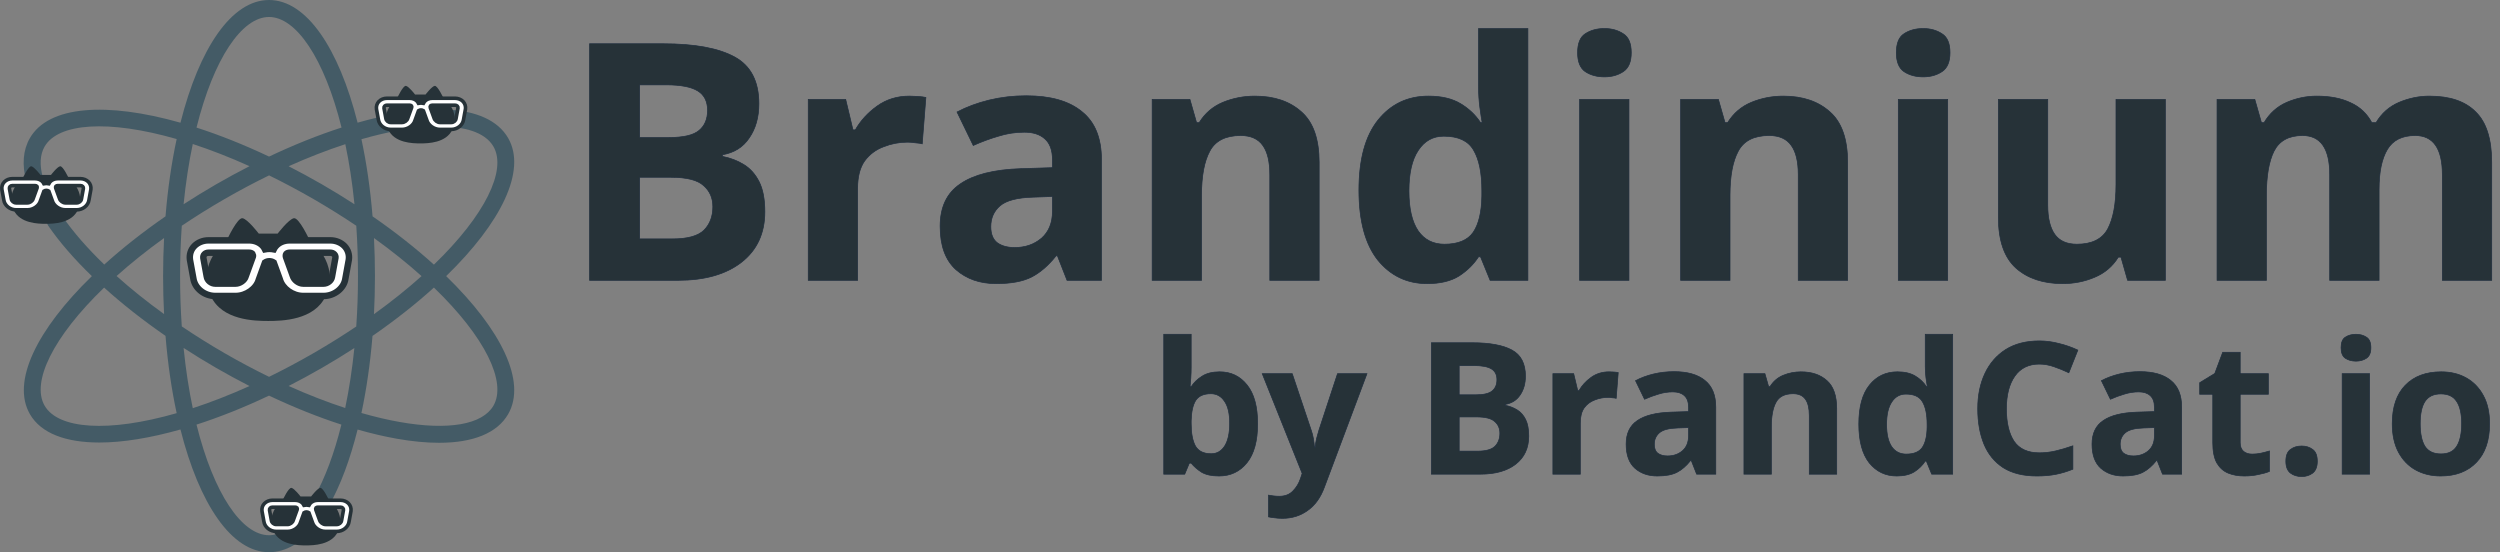 <?xml version="1.0" encoding="UTF-8" standalone="no"?>
<!-- Uploaded to: SVG Repo, www.svgrepo.com, Generator: SVG Repo Mixer Tools -->

<svg
   fill="#000000"
   height="800"
   width="3621.816"
   version="1.1"
   id="Layer_1"
   viewBox="0 0 2300.76 508.2"
   xml:space="preserve"
   sodipodi:docname="brandinium-logo-text.svg"
   inkscape:version="1.1.2 (0a00cf5339, 2022-02-04)"
   inkscape:export-filename="/home/dule/projects/brandcat/art/brandinium/brandinium-logo-text.png"
   inkscape:export-xdpi="32.529999"
   inkscape:export-ydpi="32.529999"
   xmlns:inkscape="http://www.inkscape.org/namespaces/inkscape"
   xmlns:sodipodi="http://sodipodi.sourceforge.net/DTD/sodipodi-0.dtd"
   xmlns="http://www.w3.org/2000/svg"
   xmlns:svg="http://www.w3.org/2000/svg"><rect x="0" y="0" width="2300.76" height="508.2" fill="#808080" stroke="none"/><defs
   id="defs35" /><sodipodi:namedview
   id="namedview33"
   pagecolor="#ffffff"
   bordercolor="#666666"
   borderopacity="1.0"
   inkscape:pageshadow="2"
   inkscape:pageopacity="0.0"
   inkscape:pagecheckerboard="0"
   showgrid="false"
   inkscape:zoom="0.59662135"
   inkscape:cx="719.88708"
   inkscape:cy="277.39537"
   inkscape:window-width="2560"
   inkscape:window-height="1313"
   inkscape:window-x="0"
   inkscape:window-y="40"
   inkscape:window-maximized="1"
   inkscape:current-layer="Layer_1"
   fit-margin-top="0"
   fit-margin-left="0"
   fit-margin-right="0"
   fit-margin-bottom="0"
   width="3621.816px" />





<style
   type="text/css"
   id="style2">
	.st0{fill:#000000;}
</style><g
   id="g30"
   transform="translate(-10.855)"
   style="fill:#445b66;fill-opacity:1;stroke:none">
	<g
   id="g28"
   style="fill:#445b66;fill-opacity:1;stroke:none">
		<path
   d="m 421.46,254.1 c 50.7,-49.232 74.28,-97.196 57.044,-127.052 -9.296,-16.1 -29.156,-25.184 -57.436,-26.256 -4.264,-0.2 -7.94,3.2 -8.104,7.512 -0.164,4.308 3.196,7.936 7.508,8.104 15.788,0.596 36.324,4.288 44.504,18.456 12.444,21.56 -7.484,63.084 -54.784,108.688 -16.544,-14.972 -35.484,-29.944 -56.468,-44.456 -2.072,-25.364 -5.556,-49.2 -10.232,-70.968 12.036,-3.46 23.716,-6.236 34.872,-8.228 4.248,-0.752 7.076,-4.812 6.32,-9.064 -0.756,-4.248 -4.832,-7.1 -9.064,-6.32 -11.428,2.036 -23.376,4.872 -35.672,8.38 C 322.66,44.392 292.912,0 258.444,0 223.972,0 194.224,44.412 176.936,112.928 108.956,93.636 55.628,97.192 38.384,127.048 c -6.392,11.076 -7.476,24.612 -3.216,40.244 1.132,4.16 5.416,6.616 9.592,5.484 4.164,-1.128 6.624,-5.424 5.488,-9.588 -3.12,-11.46 -2.556,-20.992 1.672,-28.32 12.448,-21.564 58.376,-25.064 121.52,-6.904 -4.696,21.812 -8.188,45.704 -10.264,71.132 -20.94,14.48 -39.848,29.42 -56.368,44.364 C 91.3,228.504 78.2,213.528 68.204,199.024 c -2.444,-3.556 -7.316,-4.448 -10.868,-2.004 -3.552,2.448 -4.448,7.32 -2,10.872 10.424,15.128 24.02,30.712 40.068,46.24 -50.684,49.216 -74.252,97.172 -57.02,127.02 10.184,17.64 32.96,26.108 63.916,26.104 21.432,0 46.824,-4.124 74.632,-12.012 17.284,68.536 47.036,112.956 81.512,112.956 7.852,0 15.608,-2.244 23.056,-6.672 3.712,-2.208 4.928,-6.996 2.728,-10.708 -2.208,-3.712 -7.008,-4.936 -10.712,-2.728 -5,2.968 -10.072,4.476 -15.072,4.476 -24.896,0 -50.892,-38.028 -66.736,-101.796 21.236,-6.84 43.672,-15.772 66.728,-26.684 22.68,10.736 45.1,19.72 66.6,26.68 -6.56,26.436 -15.044,49.42 -25.208,67.232 -2.14,3.752 -0.832,8.52 2.916,10.66 3.748,2.144 8.524,0.832 10.66,-2.916 10.712,-18.768 19.644,-42.848 26.552,-70.436 12.504,3.572 24.64,6.432 36.248,8.476 14.1,2.488 27.04,3.716 38.696,3.716 31.504,0 53.576,-8.976 63.6,-26.352 17.24,-29.852 -6.34,-77.816 -57.04,-127.048 z M 161.856,219.068 c -0.58,11.436 -0.908,23.112 -0.908,35.032 0,11.888 0.324,23.54 0.904,34.948 -15.844,-11.432 -30.508,-23.18 -43.704,-35.02 12.904,-11.556 27.496,-23.292 43.708,-34.96 z M 51.92,373.34 c -12.444,-21.56 7.476,-63.068 54.752,-108.66 16.752,15.124 35.764,30.08 56.5,44.42 2.076,25.428 5.572,49.324 10.264,71.136 C 110.296,398.396 64.368,394.9 51.92,373.34 Z M 355.032,219.068 c 16.248,11.692 30.864,23.448 43.784,35.032 -12.924,11.588 -27.548,23.348 -43.796,35.048 0.588,-11.516 0.916,-23.208 0.916,-35.048 0,-11.916 -0.324,-23.592 -0.904,-35.032 z m -17.96,-31.1 c -9.612,-6.22 -19.564,-12.34 -29.88,-18.3 -10.288,-5.932 -20.536,-11.476 -30.7,-16.68 17.764,-7.972 35.268,-14.788 52.168,-20.308 3.56,16.944 6.42,35.428 8.412,55.288 z M 258.444,15.628 c 24.892,0 50.884,38.012 66.728,101.756 -21.536,6.964 -43.992,15.964 -66.704,26.716 -23.072,-10.92 -45.516,-19.844 -66.76,-26.684 15.848,-63.764 41.84,-101.788 66.736,-101.788 z M 188.26,132.532 c 16.492,5.4 33.98,12.18 52.224,20.404 -10.264,5.248 -20.548,10.824 -30.784,16.732 -10.324,5.96 -20.272,12.084 -29.888,18.3 2.004,-19.916 4.876,-38.452 8.448,-55.436 z m 0,243.136 c -3.572,-16.988 -6.444,-35.528 -8.448,-55.452 9.676,6.264 19.628,12.396 29.888,18.32 10.236,5.908 20.516,11.484 30.784,16.736 -18.248,8.216 -35.736,14.996 -52.224,20.396 z m 140.28,-0.188 c -16.86,-5.508 -34.32,-12.308 -52.04,-20.26 10.164,-5.204 20.408,-10.752 30.696,-16.688 10.284,-5.936 20.2,-12.036 29.78,-18.236 -1.98,19.388 -4.812,37.904 -8.436,55.184 z m 10.176,-75.008 C 326.392,308.756 313.3,316.964 299.384,325 285.468,333.032 271.812,340.26 258.48,346.796 244.86,340.152 231.156,332.872 217.516,325 203.848,317.108 190.708,308.864 178.156,300.408 177.144,285.6 176.58,270.164 176.58,254.1 c 0,-16.084 0.564,-31.532 1.576,-46.352 12.332,-8.288 25.428,-16.504 39.356,-24.548 13.64,-7.872 27.34,-15.148 40.968,-21.792 13.332,6.532 26.98,13.76 40.9,21.792 13.928,8.044 27.028,16.256 39.356,24.544 1.008,14.824 1.576,30.272 1.576,46.356 0,15.764 -0.548,31.276 -1.596,46.372 z m 126.256,72.868 c -10.068,17.432 -41.432,22.924 -86.056,15.06 -11.328,-1.996 -23.192,-4.8 -35.436,-8.32 4.692,-21.996 8.132,-45.872 10.192,-70.932 21.004,-14.524 39.956,-29.508 56.516,-44.492 47.3,45.596 67.228,87.12 54.784,108.684 z"
   id="path26"
   style="fill:#445b66;fill-opacity:1;stroke:none" />
	</g>
</g><path
   class="st0"
   d="m 284.667,220.527 c 0,0 -9.457,-20.489 -14.186,-19.702 -4.729,0.787 -14.976,14.186 -14.976,14.186 h -8.668 -8.668 c 0,0 -10.247,-13.399 -14.976,-14.186 -4.729,-0.787 -14.186,19.702 -14.186,19.702 0,0 -29.157,21.279 -14.971,52.015 10.242,22.195 40.193,22.853 52.8,22.853 12.611,0 42.558,-0.658 52.804,-22.853 14.186,-30.736 -14.975,-52.015 -14.975,-52.015 z"
   id="path8-3"
   style="fill:#263238;fill-opacity:1;stroke-width:0.221"
   sodipodi:nodetypes="cscccsccscc" /><path
   d="m 191.881,232.576 c -1.494,0 -2.802,0.512 -3.674,1.422 -0.872,0.853 -1.245,2.105 -1.059,3.47 l 3.114,17.007 c 0.498,3.697 4.11,6.541 7.846,6.541 h 18.681 c 3.985,0 8.469,-3.185 9.341,-6.712 l 6.601,-18.145 c 0.249,-0.739 0.062,-1.82 -0.374,-2.503 -0.685,-0.683 -1.744,-1.081 -3.114,-1.081 H 191.881 m 24.908,39.817 h -18.681 c -10.088,0 -18.93,-7.167 -20.176,-16.268 l -3.114,-17.007 c -0.685,-4.835 0.81,-9.385 4.048,-12.684 3.238,-3.299 7.971,-5.233 13.015,-5.233 h 37.362 c 5.168,0 9.839,1.991 12.828,5.461 0.685,0.853 1.308,1.763 1.806,2.787 2.678,-0.512 5.418,-0.512 8.033,0 0.498,-1.024 1.121,-1.934 1.868,-2.787 2.927,-3.47 7.597,-5.461 12.828,-5.461 h 37.362 c 5.044,0 9.776,1.934 13.015,5.233 3.176,3.299 4.67,7.85 4.048,12.457 l -3.176,17.462 c -1.183,8.873 -10.088,16.04 -20.113,16.04 h -18.681 c -9.714,0 -19.179,-6.769 -21.546,-15.358 l -5.604,-15.415 c -2.366,-1.593 -5.667,-1.593 -8.033,0 l -5.729,15.813 c -2.242,8.248 -11.645,14.96 -21.359,14.96 m 49.816,-39.817 c -1.37,0 -2.429,0.398 -3.114,1.081 -0.498,0.683 -0.623,1.763 -0.311,2.901 l 6.289,17.349 c 1.121,3.925 5.604,7.11 9.59,7.11 h 18.681 c 3.674,0 7.348,-2.844 7.784,-6.314 l 3.176,-17.462 c 0.187,-1.138 -0.187,-2.389 -1.059,-3.242 -0.872,-0.91 -2.179,-1.422 -3.674,-1.422 z"
   id="path2-6"
   style="fill:#ffffff;fill-opacity:1;stroke:#263238;stroke-width:5.951;stroke-opacity:1" /><path
   class="st0"
   d="m 63.27,164.056 c 0,0 -5.296,-11.474 -7.944,-11.033 -2.648,0.441 -8.386,7.944 -8.386,7.944 h -4.854 -4.854 c 0,0 -5.738,-7.503 -8.386,-7.944 -2.648,-0.441 -7.944,11.033 -7.944,11.033 0,0 -16.328,11.916 -8.384,29.128 5.736,12.429 22.508,12.798 29.568,12.798 7.062,0 23.832,-0.368 29.57,-12.798 7.944,-17.212 -8.386,-29.128 -8.386,-29.128 z"
   id="path8-3-3"
   style="fill:#263238;fill-opacity:1;stroke-width:0.124"
   sodipodi:nodetypes="cscccsccscc" /><path
   d="m 11.31,170.803 c -0.837,0 -1.569,0.287 -2.057,0.796 -0.488,0.478 -0.697,1.179 -0.593,1.943 l 1.744,9.524 c 0.279,2.07 2.302,3.663 4.394,3.663 h 10.461 c 2.232,0 4.743,-1.784 5.231,-3.759 l 3.696,-10.161 c 0.139,-0.414 0.035,-1.019 -0.209,-1.402 -0.384,-0.382 -0.976,-0.605 -1.744,-0.605 H 11.31 m 13.949,22.297 H 14.798 c -5.649,0 -10.601,-4.014 -11.298,-9.11 l -1.744,-9.524 c -0.384,-2.708 0.453,-5.256 2.267,-7.103 1.813,-1.847 4.464,-2.931 7.288,-2.931 h 20.923 c 2.894,0 5.51,1.115 7.184,3.058 0.384,0.478 0.732,0.987 1.011,1.561 1.499,-0.287 3.034,-0.287 4.498,0 0.279,-0.573 0.628,-1.083 1.046,-1.561 1.639,-1.943 4.254,-3.058 7.184,-3.058 h 20.923 c 2.825,0 5.475,1.083 7.288,2.931 1.778,1.847 2.615,4.396 2.267,6.976 l -1.778,9.779 c -0.663,4.969 -5.649,8.983 -11.264,8.983 H 60.131 c -5.44,0 -10.74,-3.791 -12.066,-8.6 l -3.138,-8.632 c -1.325,-0.892 -3.173,-0.892 -4.498,0 l -3.208,8.855 c -1.255,4.619 -6.521,8.377 -11.961,8.377 m 27.897,-22.297 c -0.767,0 -1.36,0.223 -1.744,0.605 -0.279,0.382 -0.349,0.987 -0.174,1.625 l 3.522,9.715 c 0.628,2.198 3.138,3.982 5.37,3.982 h 10.461 c 2.057,0 4.115,-1.593 4.359,-3.536 l 1.778,-9.779 c 0.105,-0.637 -0.105,-1.338 -0.593,-1.816 -0.488,-0.51 -1.221,-0.796 -2.057,-0.796 z"
   id="path2-6-5"
   style="fill:#ffffff;fill-opacity:1;stroke:#263238;stroke-width:3.333;stroke-opacity:1" /><path
   class="st0"
   d="m 302.639,460.015 c 0,0 -5.296,-11.474 -7.944,-11.033 -2.648,0.441 -8.386,7.944 -8.386,7.944 h -4.854 -4.854 c 0,0 -5.738,-7.503 -8.386,-7.944 -2.648,-0.441 -7.944,11.033 -7.944,11.033 0,0 -16.328,11.916 -8.384,29.128 5.736,12.429 22.508,12.798 29.568,12.798 7.062,0 23.832,-0.368 29.57,-12.798 7.944,-17.212 -8.386,-29.128 -8.386,-29.128 z"
   id="path8-3-3-2"
   style="fill:#263238;fill-opacity:1;stroke-width:0.124"
   sodipodi:nodetypes="cscccsccscc" /><path
   d="m 250.679,466.763 c -0.837,0 -1.569,0.287 -2.057,0.796 -0.488,0.478 -0.697,1.179 -0.593,1.943 l 1.744,9.524 c 0.279,2.07 2.302,3.663 4.394,3.663 h 10.461 c 2.232,0 4.743,-1.784 5.231,-3.759 l 3.696,-10.161 c 0.139,-0.414 0.035,-1.019 -0.209,-1.402 -0.384,-0.382 -0.976,-0.605 -1.744,-0.605 H 250.679 m 13.949,22.297 h -10.461 c -5.649,0 -10.601,-4.014 -11.298,-9.11 l -1.744,-9.524 c -0.384,-2.708 0.453,-5.256 2.267,-7.103 1.813,-1.847 4.464,-2.931 7.288,-2.931 h 20.923 c 2.894,0 5.51,1.115 7.184,3.058 0.384,0.478 0.732,0.987 1.011,1.561 1.499,-0.287 3.034,-0.287 4.498,0 0.279,-0.573 0.628,-1.083 1.046,-1.561 1.639,-1.943 4.254,-3.058 7.184,-3.058 h 20.923 c 2.825,0 5.475,1.083 7.288,2.931 1.778,1.847 2.615,4.396 2.267,6.976 l -1.778,9.779 c -0.663,4.969 -5.649,8.983 -11.264,8.983 h -10.461 c -5.44,0 -10.74,-3.791 -12.066,-8.6 l -3.138,-8.632 c -1.325,-0.892 -3.173,-0.892 -4.498,0 l -3.208,8.855 c -1.255,4.619 -6.521,8.377 -11.961,8.377 m 27.897,-22.297 c -0.767,0 -1.36,0.223 -1.744,0.605 -0.279,0.382 -0.349,0.987 -0.174,1.625 l 3.522,9.715 c 0.628,2.198 3.138,3.982 5.37,3.982 h 10.461 c 2.057,0 4.115,-1.593 4.359,-3.536 l 1.778,-9.779 c 0.105,-0.637 -0.105,-1.338 -0.593,-1.816 -0.488,-0.51 -1.22,-0.796 -2.057,-0.796 z"
   id="path2-6-5-9"
   style="fill:#ffffff;fill-opacity:1;stroke:#263238;stroke-width:3.333;stroke-opacity:1" /><path
   class="st0"
   d="m 407.996,90.058 c 0,0 -5.296,-11.474 -7.944,-11.033 -2.648,0.441 -8.386,7.944 -8.386,7.944 h -4.854 -4.854 c 0,0 -5.738,-7.503 -8.386,-7.944 -2.648,-0.441 -7.944,11.033 -7.944,11.033 0,0 -16.328,11.916 -8.384,29.128 5.736,12.429 22.508,12.798 29.568,12.798 7.062,0 23.832,-0.368 29.57,-12.798 7.944,-17.212 -8.386,-29.128 -8.386,-29.128 z"
   id="path8-3-3-27"
   style="fill:#263238;fill-opacity:1;stroke-width:0.124"
   sodipodi:nodetypes="cscccsccscc" /><path
   d="m 356.036,96.806 c -0.837,0 -1.569,0.287 -2.057,0.796 -0.488,0.478 -0.697,1.179 -0.593,1.943 l 1.744,9.524 c 0.279,2.07 2.302,3.663 4.394,3.663 h 10.461 c 2.232,0 4.743,-1.784 5.231,-3.759 l 3.696,-10.161 c 0.139,-0.414 0.035,-1.019 -0.209,-1.402 -0.384,-0.382 -0.976,-0.605 -1.744,-0.605 h -20.923 m 13.949,22.297 h -10.461 c -5.649,0 -10.601,-4.014 -11.298,-9.11 l -1.744,-9.524 c -0.384,-2.708 0.453,-5.256 2.267,-7.103 1.813,-1.847 4.464,-2.931 7.288,-2.931 h 20.923 c 2.894,0 5.51,1.115 7.184,3.058 0.384,0.478 0.732,0.987 1.011,1.561 1.499,-0.287 3.034,-0.287 4.498,0 0.279,-0.573 0.628,-1.083 1.046,-1.561 1.639,-1.943 4.254,-3.058 7.184,-3.058 H 418.805 c 2.825,0 5.475,1.083 7.288,2.931 1.778,1.847 2.615,4.396 2.267,6.976 l -1.778,9.779 c -0.663,4.969 -5.649,8.983 -11.264,8.983 h -10.461 c -5.44,0 -10.74,-3.791 -12.066,-8.6 l -3.138,-8.632 c -1.325,-0.892 -3.173,-0.892 -4.498,0 l -3.208,8.855 c -1.255,4.619 -6.521,8.377 -11.961,8.377 m 27.897,-22.297 c -0.767,0 -1.36,0.223 -1.744,0.605 -0.279,0.382 -0.349,0.987 -0.174,1.625 l 3.522,9.715 c 0.628,2.198 3.138,3.982 5.37,3.982 h 10.461 c 2.057,0 4.115,-1.593 4.359,-3.536 l 1.778,-9.779 c 0.105,-0.637 -0.105,-1.338 -0.593,-1.816 -0.488,-0.51 -1.22,-0.796 -2.057,-0.796 z"
   id="path2-6-5-0"
   style="fill:#ffffff;fill-opacity:1;stroke:#263238;stroke-width:3.333;stroke-opacity:1" /><g
   aria-label="Brandinium"
   id="text3975"
   style="font-size:304.92px;line-height:1.25;font-family:Ubuntu;-inkscape-font-specification:Ubuntu;letter-spacing:0px;word-spacing:0px;fill:#263238;fill-opacity:1;stroke:#1e2d3d;stroke-width:0.635;stroke-opacity:1"><path
     d="m 610.286,40.267 q 43.604,0 65.863,12.197 22.259,12.197 22.259,42.994 0,18.6 -8.843,31.407 -8.538,12.807 -24.699,15.551 v 1.525 q 10.977,2.134 19.82,7.623 8.843,5.489 14.026,15.856 5.184,10.367 5.184,27.443 0,29.577 -21.344,46.348 -21.344,16.771 -58.545,16.771 H 542.593 V 40.267 Z m 5.184,86.292 q 20.125,0 27.748,-6.403 7.928,-6.403 7.928,-18.6 0,-12.502 -9.148,-17.99 -9.148,-5.489 -28.967,-5.489 h -24.394 v 48.482 z m -26.833,36.59 v 56.715 h 30.187 q 20.735,0 28.967,-7.928 8.233,-8.233 8.233,-21.649 0,-12.197 -8.538,-19.515 -8.233,-7.623 -30.187,-7.623 z"
     style="font-weight:bold;font-family:Inter;-inkscape-font-specification:Inter;fill:#263238;fill-opacity:1;stroke:#1e2d3d;stroke-opacity:1"
     id="path34683" /><path
     d="m 836.841,88.444 q 3.354,0 7.928,0.305 4.574,0.305 7.318,0.915 l -3.354,42.689 q -2.134,-0.61 -6.403,-0.915 -3.964,-0.61 -7.013,-0.61 -11.587,0 -22.259,4.269 -10.672,3.964 -17.38,13.112 -6.403,9.148 -6.403,25.003 v 84.768 H 743.84 V 91.493 h 34.456 l 6.708,28.053 h 2.134 q 7.318,-12.807 20.125,-21.954 12.807,-9.148 29.577,-9.148 z"
     style="font-weight:bold;font-family:Inter;-inkscape-font-specification:Inter;fill:#263238;fill-opacity:1;stroke:#1e2d3d;stroke-opacity:1"
     id="path34685" /><path
     d="m 944.477,88.139 q 33.541,0 51.227,14.636 17.99,14.331 17.99,44.213 v 110.991 h -31.712 l -8.843,-22.564 h -1.22 q -10.672,13.416 -22.564,19.515 -11.892,6.098 -32.626,6.098 -22.259,0 -36.895,-12.807 -14.636,-13.112 -14.636,-39.945 0,-26.528 18.6,-39.03 18.6,-12.807 55.8,-14.026 l 28.967,-0.915 v -7.318 q 0,-13.112 -7.013,-19.21 -6.708,-6.098 -18.905,-6.098 -12.197,0 -23.784,3.659 -11.587,3.354 -23.174,8.538 l -14.941,-30.797 q 13.416,-7.013 29.577,-10.977 16.466,-3.964 34.151,-3.964 z m 6.403,93.306 q -21.954,0.61 -30.492,7.928 -8.538,7.318 -8.538,19.21 0,10.367 6.098,14.941 6.098,4.269 15.856,4.269 14.636,0 24.699,-8.538 10.062,-8.843 10.062,-24.699 v -13.721 z"
     style="font-weight:bold;font-family:Inter;-inkscape-font-specification:Inter;fill:#263238;fill-opacity:1;stroke:#1e2d3d;stroke-opacity:1"
     id="path34687" /><path
     d="m 1154.871,88.444 q 26.833,0 42.994,14.636 16.161,14.331 16.161,46.348 v 108.552 h -45.433 v -97.269 q 0,-17.99 -6.403,-26.833 -6.403,-9.148 -20.43,-9.148 -20.735,0 -28.358,14.331 -7.623,14.026 -7.623,40.554 v 78.364 h -45.433 V 91.493 h 34.761 l 6.098,21.344 h 2.439 q 7.928,-12.807 21.649,-18.6 14.026,-5.793 29.577,-5.793 z"
     style="font-weight:bold;font-family:Inter;-inkscape-font-specification:Inter;fill:#263238;fill-opacity:1;stroke:#1e2d3d;stroke-opacity:1"
     id="path34689" /><path
     d="m 1313.43,261.029 q -27.748,0 -45.433,-21.649 -17.381,-21.954 -17.381,-64.338 0,-42.689 17.685,-64.643 17.685,-21.954 46.348,-21.954 17.99,0 29.577,7.013 11.587,7.013 18.295,17.38 h 1.525 q -0.915,-4.879 -2.135,-14.026 -1.22,-9.453 -1.22,-19.21 V 26.24 h 45.433 V 257.979 h -34.761 l -8.843,-21.649 h -1.83 q -6.708,10.367 -17.99,17.685 -11.282,7.013 -29.272,7.013 z m 15.856,-36.285 q 18.905,0 26.528,-10.977 7.623,-11.282 7.928,-33.541 v -4.879 q 0,-24.394 -7.623,-37.2 -7.318,-12.807 -27.443,-12.807 -14.941,0 -23.479,13.112 -8.538,12.807 -8.538,37.2 0,24.394 8.538,36.895 8.538,12.197 24.089,12.197 z"
     style="font-weight:bold;font-family:Inter;-inkscape-font-specification:Inter;fill:#263238;fill-opacity:1;stroke:#1e2d3d;stroke-opacity:1"
     id="path34691" /><path
     d="m 1476.562,26.24 q 10.062,0 17.38,4.879 7.318,4.574 7.318,17.38 0,12.502 -7.318,17.38 -7.318,4.879 -17.38,4.879 -10.367,0 -17.685,-4.879 -7.013,-4.879 -7.013,-17.38 0,-12.807 7.013,-17.38 7.318,-4.879 17.685,-4.879 z m 22.564,65.253 V 257.979 h -45.433 V 91.493 Z"
     style="font-weight:bold;font-family:Inter;-inkscape-font-specification:Inter;fill:#263238;fill-opacity:1;stroke:#1e2d3d;stroke-opacity:1"
     id="path34693" /><path
     d="m 1641.218,88.444 q 26.833,0 42.994,14.636 16.161,14.331 16.161,46.348 v 108.552 h -45.433 v -97.269 q 0,-17.99 -6.403,-26.833 -6.403,-9.148 -20.43,-9.148 -20.735,0 -28.358,14.331 -7.623,14.026 -7.623,40.554 v 78.364 h -45.433 V 91.493 h 34.761 l 6.098,21.344 h 2.439 q 7.928,-12.807 21.649,-18.6 14.026,-5.793 29.577,-5.793 z"
     style="font-weight:bold;font-family:Inter;-inkscape-font-specification:Inter;fill:#263238;fill-opacity:1;stroke:#1e2d3d;stroke-opacity:1"
     id="path34695" /><path
     d="m 1769.894,26.24 q 10.062,0 17.38,4.879 7.318,4.574 7.318,17.38 0,12.502 -7.318,17.38 -7.318,4.879 -17.38,4.879 -10.367,0 -17.685,-4.879 -7.013,-4.879 -7.013,-17.38 0,-12.807 7.013,-17.38 7.318,-4.879 17.685,-4.879 z m 22.564,65.253 V 257.979 h -45.433 V 91.493 Z"
     style="font-weight:bold;font-family:Inter;-inkscape-font-specification:Inter;fill:#263238;fill-opacity:1;stroke:#1e2d3d;stroke-opacity:1"
     id="path34697" /><path
     d="M 1992.79,91.493 V 257.979 h -34.761 l -6.098,-21.344 h -2.439 q -7.928,12.807 -21.954,18.6 -13.721,5.793 -29.272,5.793 -26.833,0 -42.994,-14.331 -16.161,-14.636 -16.161,-46.653 V 91.493 h 45.433 v 97.269 q 0,17.685 6.403,26.833 6.403,9.148 20.43,9.148 20.735,0 28.358,-14.026 7.623,-14.331 7.623,-40.859 V 91.493 Z"
     style="font-weight:bold;font-family:Inter;-inkscape-font-specification:Inter;fill:#263238;fill-opacity:1;stroke:#1e2d3d;stroke-opacity:1"
     id="path34699" /><path
     d="m 2235.811,88.444 q 28.358,0 42.689,14.636 14.636,14.331 14.636,46.348 v 108.552 h -45.433 v -97.269 q 0,-35.981 -25.003,-35.981 -17.99,0 -25.613,12.807 -7.623,12.807 -7.623,36.895 v 83.548 h -45.433 v -97.269 q 0,-35.981 -25.003,-35.981 -18.905,0 -26.223,14.331 -7.013,14.026 -7.013,40.554 v 78.364 h -45.433 V 91.493 h 34.761 l 6.098,21.344 h 2.439 q 7.623,-12.807 20.735,-18.6 13.416,-5.793 27.748,-5.793 18.295,0 31.102,6.098 12.807,5.793 19.515,18.295 h 3.964 q 7.623,-12.807 21.04,-18.6 13.721,-5.793 28.053,-5.793 z"
     style="font-weight:bold;font-family:Inter;-inkscape-font-specification:Inter;fill:#263238;fill-opacity:1;stroke:#1e2d3d;stroke-opacity:1"
     id="path34701" /></g><g
   aria-label="by BrandCat.io"
   id="text3975-4"
   style="font-size:169.4px;line-height:1.25;font-family:Ubuntu;-inkscape-font-specification:Ubuntu;letter-spacing:0px;word-spacing:0px;fill:#263238;fill-opacity:1;stroke:#1e2d3d;stroke-width:0.635;stroke-opacity:1"><path
     d="m 1096.249,337.616 q 0,5.251 -0.339,10.333 -0.339,5.082 -0.678,7.962 h 1.016 q 3.727,-5.76 9.995,-9.656 6.268,-4.066 16.262,-4.066 15.585,0 25.241,12.197 9.656,12.027 9.656,35.574 0,23.716 -9.825,35.913 -9.825,12.197 -25.749,12.197 -10.164,0 -16.093,-3.557 -5.76,-3.727 -9.486,-8.301 h -1.694 l -4.235,10.164 h -19.312 v -128.744 h 25.241 z m 18.126,24.732 q -9.825,0 -13.891,6.098 -3.896,6.098 -4.235,18.634 v 2.71 q 0,13.383 3.896,20.667 4.066,7.115 14.568,7.115 7.792,0 12.366,-7.115 4.574,-7.284 4.574,-20.836 0,-13.552 -4.743,-20.328 -4.574,-6.945 -12.536,-6.945 z"
     style="font-weight:bold;font-family:Inter;-inkscape-font-specification:Inter;fill:#263238;fill-opacity:1;stroke:#1e2d3d;stroke-opacity:1"
     id="path34704" /><path
     d="m 1161.637,343.884 h 27.612 l 17.448,52.006 q 1.355,3.727 2.033,7.792 0.678,3.896 1.016,8.301 h 0.508 q 0.508,-4.404 1.355,-8.301 1.016,-4.066 2.202,-7.792 l 17.109,-52.006 h 27.104 l -39.131,104.35 q -5.251,14.399 -15.415,21.514 -9.995,7.284 -23.208,7.284 -4.235,0 -7.454,-0.508 -3.049,-0.339 -5.421,-0.847 v -19.989 q 1.863,0.339 4.404,0.678 2.71,0.339 5.59,0.339 7.962,0 12.536,-4.913 4.743,-4.743 6.945,-11.519 l 1.525,-4.574 z"
     style="font-weight:bold;font-family:Inter;-inkscape-font-specification:Inter;fill:#263238;fill-opacity:1;stroke:#1e2d3d;stroke-opacity:1"
     id="path34706" /><path
     d="m 1354.922,315.425 q 24.224,0 36.59,6.776 12.366,6.776 12.366,23.885 0,10.333 -4.913,17.448 -4.743,7.115 -13.721,8.639 v 0.847 q 6.098,1.186 11.011,4.235 4.913,3.049 7.792,8.809 2.88,5.76 2.88,15.246 0,16.432 -11.858,25.749 -11.858,9.317 -32.525,9.317 h -45.23 v -120.952 z m 2.88,47.94 q 11.18,0 15.415,-3.557 4.404,-3.557 4.404,-10.333 0,-6.945 -5.082,-9.995 -5.082,-3.049 -16.093,-3.049 h -13.552 v 26.935 z m -14.907,20.328 v 31.508 h 16.771 q 11.519,0 16.093,-4.404 4.574,-4.574 4.574,-12.027 0,-6.776 -4.743,-10.842 -4.574,-4.235 -16.771,-4.235 z"
     style="font-weight:bold;font-family:Inter;-inkscape-font-specification:Inter;fill:#263238;fill-opacity:1;stroke:#1e2d3d;stroke-opacity:1"
     id="path34708" /><path
     d="m 1480.786,342.19 q 1.863,0 4.404,0.169 2.541,0.169 4.066,0.508 l -1.863,23.716 q -1.186,-0.339 -3.557,-0.508 -2.202,-0.339 -3.896,-0.339 -6.437,0 -12.366,2.372 -5.929,2.202 -9.656,7.284 -3.557,5.082 -3.557,13.891 v 47.093 h -25.241 v -92.492 h 19.142 l 3.727,15.585 h 1.186 q 4.066,-7.115 11.18,-12.197 7.115,-5.082 16.432,-5.082 z"
     style="font-weight:bold;font-family:Inter;-inkscape-font-specification:Inter;fill:#263238;fill-opacity:1;stroke:#1e2d3d;stroke-opacity:1"
     id="path34710" /><path
     d="m 1540.584,342.02 q 18.634,0 28.459,8.131 9.995,7.962 9.995,24.563 v 61.662 h -17.618 l -4.913,-12.536 h -0.678 q -5.929,7.454 -12.536,10.842 -6.607,3.388 -18.126,3.388 -12.366,0 -20.497,-7.115 -8.131,-7.284 -8.131,-22.191 0,-14.738 10.333,-21.683 10.333,-7.115 31,-7.792 l 16.093,-0.508 v -4.066 q 0,-7.284 -3.896,-10.672 -3.727,-3.388 -10.503,-3.388 -6.776,0 -13.213,2.033 -6.437,1.863 -12.874,4.743 l -8.301,-17.109 q 7.454,-3.896 16.432,-6.098 9.148,-2.202 18.973,-2.202 z m 3.557,51.836 q -12.197,0.339 -16.94,4.404 -4.743,4.066 -4.743,10.672 0,5.76 3.388,8.301 3.388,2.372 8.809,2.372 8.131,0 13.721,-4.743 5.59,-4.913 5.59,-13.721 v -7.623 z"
     style="font-weight:bold;font-family:Inter;-inkscape-font-specification:Inter;fill:#263238;fill-opacity:1;stroke:#1e2d3d;stroke-opacity:1"
     id="path34712" /><path
     d="m 1657.469,342.19 q 14.907,0 23.885,8.131 8.978,7.962 8.978,25.749 v 60.306 h -25.241 v -54.039 q 0,-9.995 -3.557,-14.907 -3.557,-5.082 -11.35,-5.082 -11.519,0 -15.754,7.962 -4.235,7.792 -4.235,22.53 v 43.536 h -25.241 v -92.492 h 19.312 l 3.388,11.858 h 1.355 q 4.404,-7.115 12.027,-10.333 7.792,-3.219 16.432,-3.219 z"
     style="font-weight:bold;font-family:Inter;-inkscape-font-specification:Inter;fill:#263238;fill-opacity:1;stroke:#1e2d3d;stroke-opacity:1"
     id="path34714" /><path
     d="m 1745.557,438.07 q -15.415,0 -25.241,-12.027 -9.656,-12.197 -9.656,-35.743 0,-23.716 9.825,-35.913 9.825,-12.197 25.749,-12.197 9.995,0 16.432,3.896 6.437,3.896 10.164,9.656 h 0.847 q -0.508,-2.71 -1.186,-7.792 -0.678,-5.251 -0.678,-10.672 v -29.645 h 25.241 v 128.744 h -19.312 l -4.913,-12.027 h -1.016 q -3.727,5.76 -9.995,9.825 -6.268,3.896 -16.262,3.896 z m 8.809,-20.159 q 10.503,0 14.738,-6.098 4.235,-6.268 4.404,-18.634 v -2.71 q 0,-13.552 -4.235,-20.667 -4.066,-7.115 -15.246,-7.115 -8.301,0 -13.044,7.284 -4.743,7.115 -4.743,20.667 0,13.552 4.743,20.497 4.743,6.776 13.383,6.776 z"
     style="font-weight:bold;font-family:Inter;-inkscape-font-specification:Inter;fill:#263238;fill-opacity:1;stroke:#1e2d3d;stroke-opacity:1"
     id="path34716" /><path
     d="m 1876.842,335.075 q -14.738,0 -22.53,11.011 -7.792,11.011 -7.792,30.153 0,19.312 7.115,29.984 7.284,10.503 23.208,10.503 7.454,0 14.738,-1.694 7.454,-1.694 16.093,-4.743 v 21.514 q -7.962,3.219 -15.754,4.743 -7.792,1.525 -17.448,1.525 -18.634,0 -30.831,-7.623 -12.027,-7.792 -17.787,-21.683 -5.76,-14.06 -5.76,-32.694 0,-18.295 6.607,-32.355 6.607,-14.06 19.142,-22.022 12.705,-7.962 31,-7.962 8.978,0 17.956,2.372 9.148,2.202 17.448,6.098 l -8.301,20.836 q -6.776,-3.219 -13.721,-5.59 -6.776,-2.372 -13.383,-2.372 z"
     style="font-weight:bold;font-family:Inter;-inkscape-font-specification:Inter;fill:#263238;fill-opacity:1;stroke:#1e2d3d;stroke-opacity:1"
     id="path34718" /><path
     d="m 1969.334,342.02 q 18.634,0 28.459,8.131 9.995,7.962 9.995,24.563 v 61.662 h -17.618 l -4.913,-12.536 h -0.678 q -5.929,7.454 -12.536,10.842 -6.607,3.388 -18.126,3.388 -12.366,0 -20.497,-7.115 -8.131,-7.284 -8.131,-22.191 0,-14.738 10.333,-21.683 10.333,-7.115 31,-7.792 l 16.093,-0.508 v -4.066 q 0,-7.284 -3.896,-10.672 -3.727,-3.388 -10.503,-3.388 -6.776,0 -13.213,2.033 -6.437,1.863 -12.874,4.743 l -8.301,-17.109 q 7.454,-3.896 16.432,-6.098 9.148,-2.202 18.973,-2.202 z m 3.557,51.836 q -12.197,0.339 -16.94,4.404 -4.743,4.066 -4.743,10.672 0,5.76 3.388,8.301 3.388,2.372 8.809,2.372 8.131,0 13.721,-4.743 5.59,-4.913 5.59,-13.721 v -7.623 z"
     style="font-weight:bold;font-family:Inter;-inkscape-font-specification:Inter;fill:#263238;fill-opacity:1;stroke:#1e2d3d;stroke-opacity:1"
     id="path34720" /><path
     d="m 2072.668,417.912 q 4.235,0 8.131,-0.847 3.896,-0.847 7.792,-2.033 v 18.803 q -4.066,1.694 -10.164,2.88 -5.929,1.355 -13.044,1.355 -8.301,0 -14.907,-2.71 -6.437,-2.71 -10.333,-9.317 -3.727,-6.776 -3.727,-18.634 v -44.552 h -12.027 v -10.672 l 13.891,-8.47 7.284,-19.481 h 16.093 v 19.65 h 25.918 v 18.973 h -25.918 v 44.552 q 0,5.251 3.049,7.962 3.049,2.541 7.962,2.541 z"
     style="font-weight:bold;font-family:Inter;-inkscape-font-specification:Inter;fill:#263238;fill-opacity:1;stroke:#1e2d3d;stroke-opacity:1"
     id="path34722" /><path
     d="m 2103.668,424.518 q 0,-7.792 4.235,-10.842 4.235,-3.219 10.333,-3.219 5.929,0 10.164,3.219 4.235,3.049 4.235,10.842 0,7.454 -4.235,10.842 -4.235,3.219 -10.164,3.219 -6.098,0 -10.333,-3.219 -4.235,-3.388 -4.235,-10.842 z"
     style="font-weight:bold;font-family:Inter;-inkscape-font-specification:Inter;fill:#263238;fill-opacity:1;stroke:#1e2d3d;stroke-opacity:1"
     id="path34724" /><path
     d="m 2168.209,307.632 q 5.59,0 9.656,2.71 4.066,2.541 4.066,9.656 0,6.945 -4.066,9.656 -4.066,2.71 -9.656,2.71 -5.76,0 -9.825,-2.71 -3.896,-2.71 -3.896,-9.656 0,-7.115 3.896,-9.656 4.066,-2.71 9.825,-2.71 z m 12.536,36.252 v 92.492 h -25.241 v -92.492 z"
     style="font-weight:bold;font-family:Inter;-inkscape-font-specification:Inter;fill:#263238;fill-opacity:1;stroke:#1e2d3d;stroke-opacity:1"
     id="path34726" /><path
     d="m 2291.193,389.961 q 0,23.038 -12.197,35.574 -12.027,12.536 -32.864,12.536 -12.874,0 -23.038,-5.59 -9.995,-5.59 -15.754,-16.262 -5.76,-10.842 -5.76,-26.257 0,-23.038 12.027,-35.405 12.027,-12.366 33.033,-12.366 13.044,0 23.038,5.59 9.995,5.59 15.754,16.262 5.76,10.503 5.76,25.918 z m -63.864,0 q 0,13.721 4.404,20.836 4.574,6.945 14.738,6.945 9.995,0 14.399,-6.945 4.574,-7.115 4.574,-20.836 0,-13.721 -4.574,-20.497 -4.404,-6.945 -14.568,-6.945 -9.995,0 -14.568,6.945 -4.404,6.776 -4.404,20.497 z"
     style="font-weight:bold;font-family:Inter;-inkscape-font-specification:Inter;fill:#263238;fill-opacity:1;stroke:#1e2d3d;stroke-opacity:1"
     id="path34728" /></g></svg>

